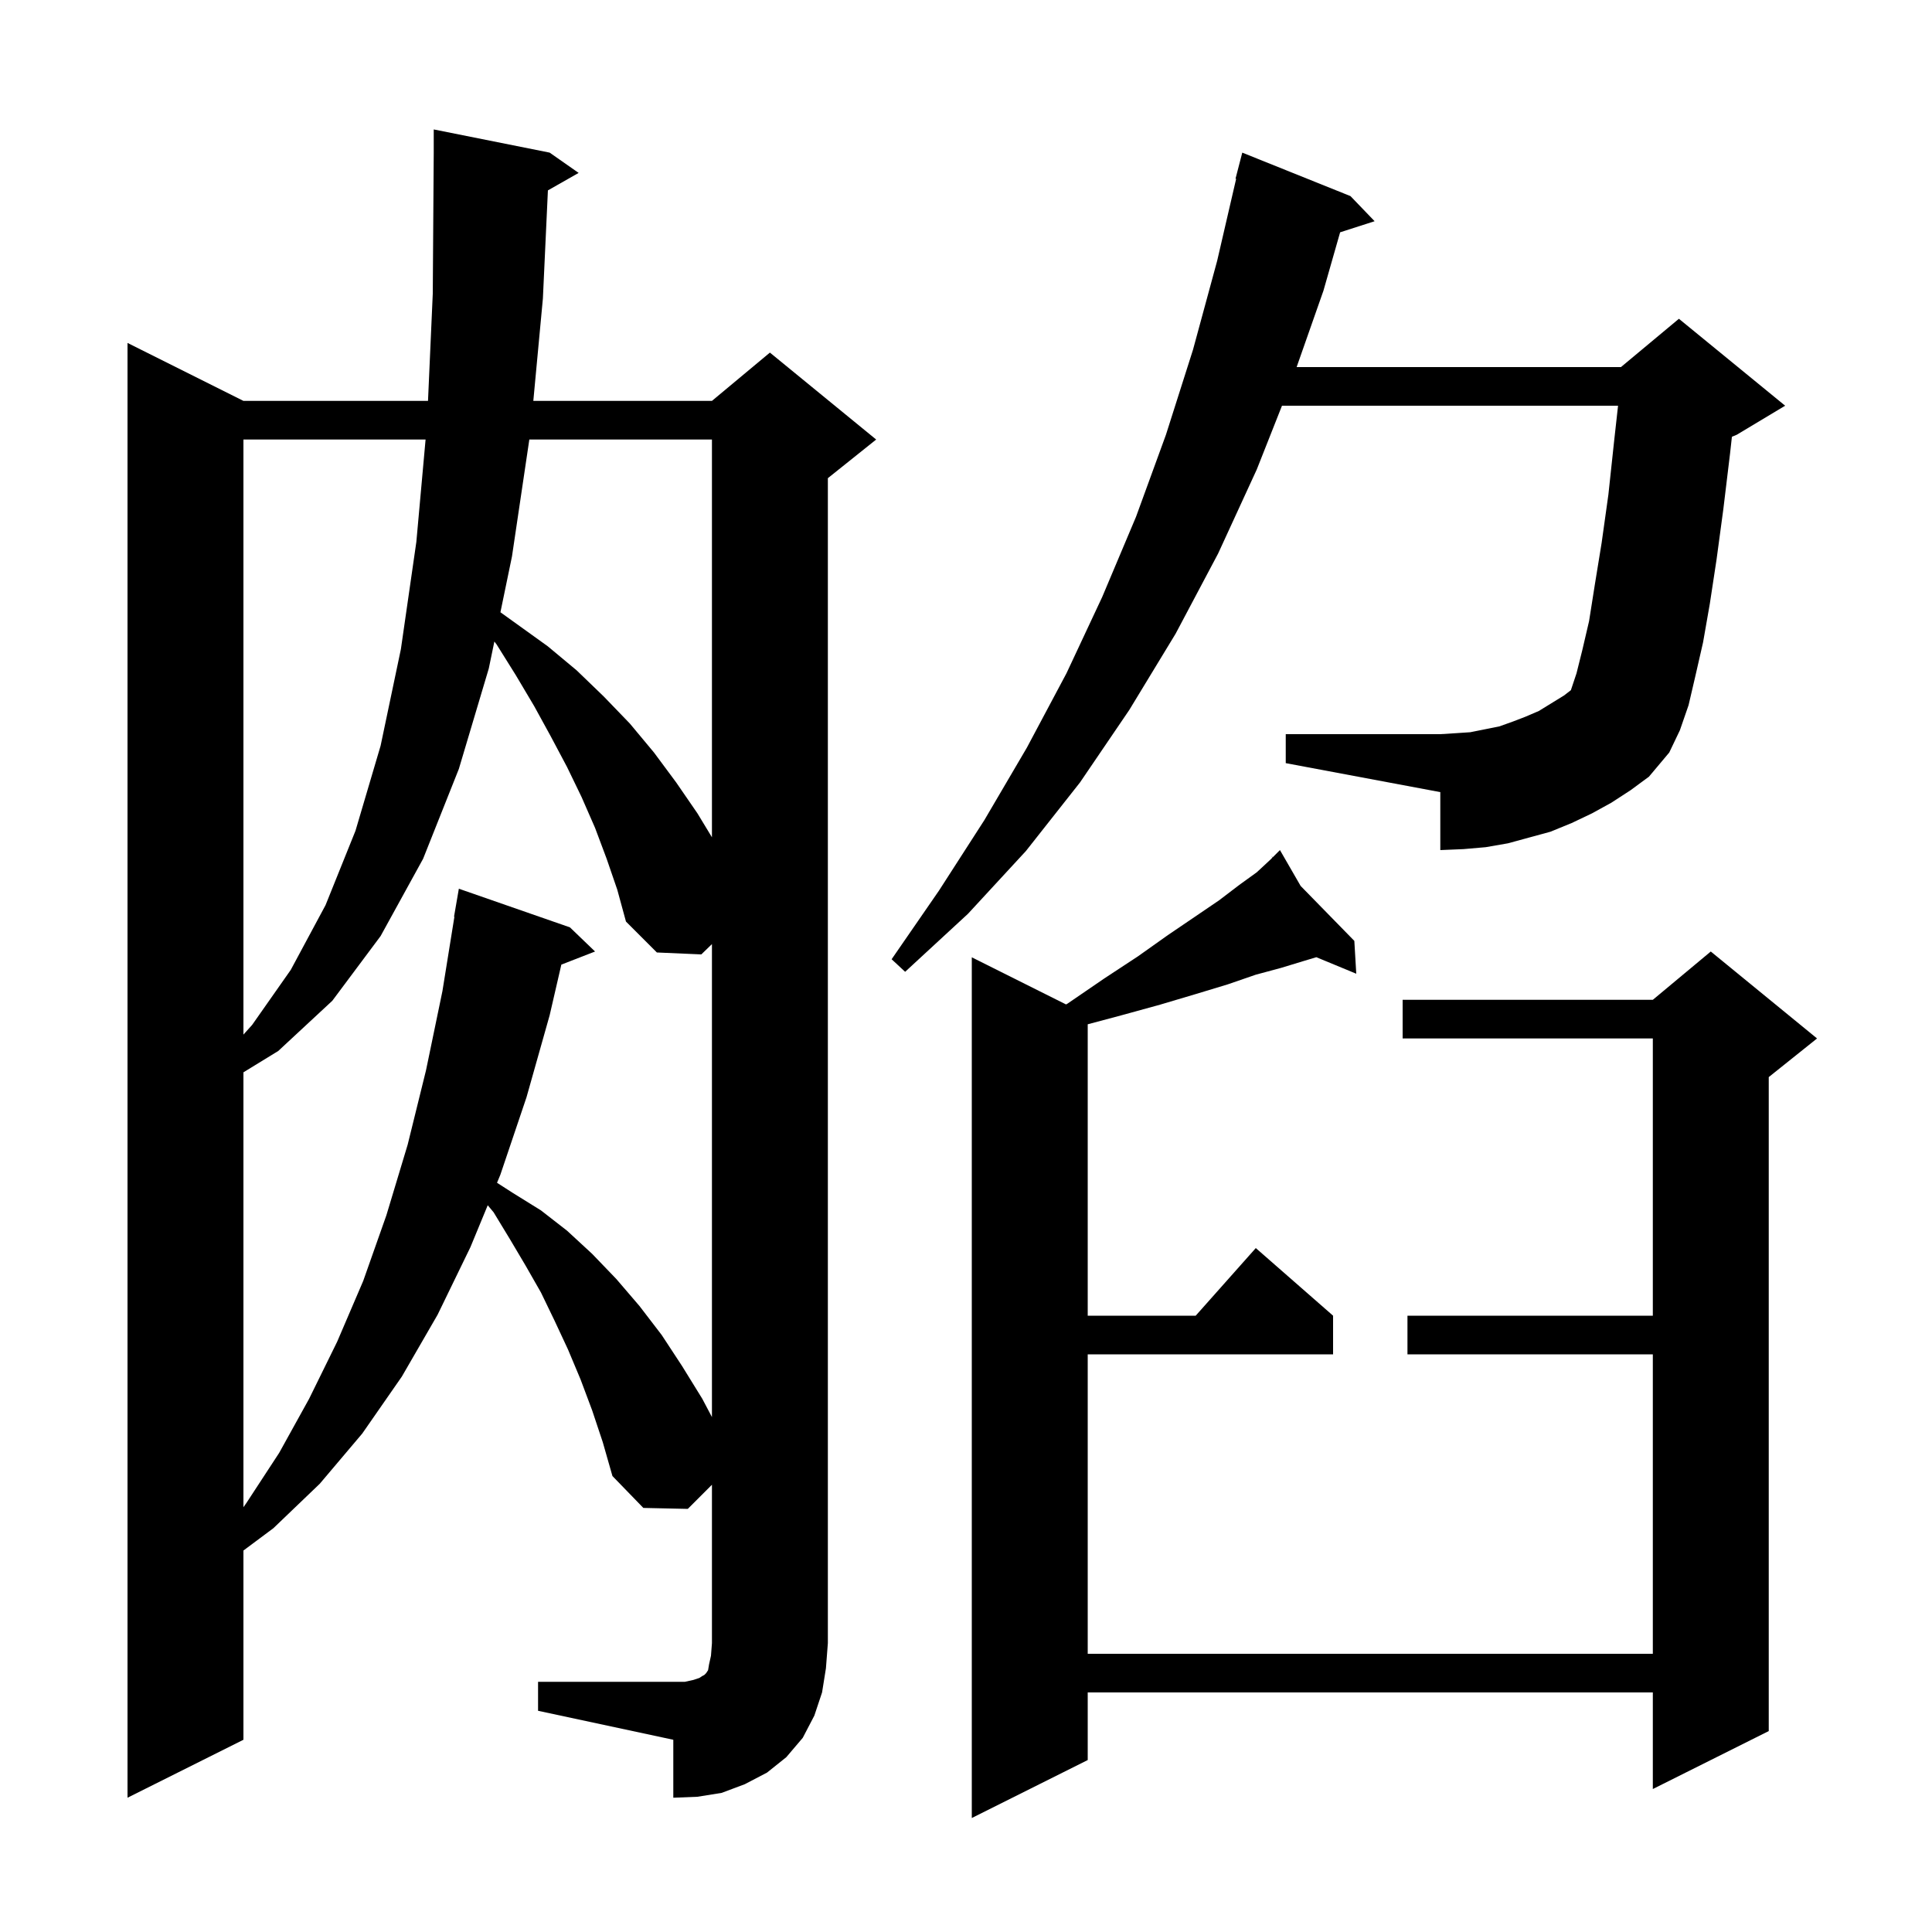<svg xmlns="http://www.w3.org/2000/svg" xmlns:xlink="http://www.w3.org/1999/xlink" version="1.1" baseProfile="full" viewBox="0 0 200 200" width="200" height="200"><g fill="currentColor"><path d="M 134.642 91.713 L 140.2 97.4 L 140.4 100.8 L 136.267 99.09 L 134.9 99.5 L 132.6 100.2 L 130.0 100.9 L 127.1 101.9 L 123.8 102.9 L 120.1 104.0 L 116.1 105.1 L 112.6 106.033 L 112.6 136.2 L 123.778 136.2 L 130.0 129.2 L 138.0 136.2 L 138.0 140.2 L 112.6 140.2 L 112.6 171.2 L 171.1 171.2 L 171.1 140.2 L 145.7 140.2 L 145.7 136.2 L 171.1 136.2 L 171.1 107.5 L 145.2 107.5 L 145.2 103.5 L 171.1 103.5 L 177.1 98.5 L 188.1 107.5 L 183.1 111.5 L 183.1 179.2 L 171.1 185.2 L 171.1 175.2 L 112.6 175.2 L 112.6 182.2 L 100.6 188.2 L 100.6 99.1 L 110.358 103.979 L 110.5 103.9 L 114.3 101.3 L 117.8 99.0 L 120.9 96.8 L 123.7 94.9 L 126.2 93.2 L 128.3 91.6 L 130.1 90.3 L 131.5 89.0 L 131.724 88.776 L 131.6 88.6 L 131.748 88.752 L 132.5 88.0 Z M 55.7 174.1 L 70.9 174.1 L 71.8 173.9 L 72.4 173.7 L 72.7 173.5 L 72.9 173.4 L 73.1 173.2 L 73.3 172.9 L 73.4 172.3 L 73.6 171.4 L 73.7 170.1 L 73.7 153.7 L 71.2 156.2 L 66.6 156.1 L 63.4 152.8 L 62.4 149.3 L 61.3 146.0 L 60.1 142.8 L 58.8 139.7 L 57.4 136.7 L 56.0 133.8 L 54.4 131.0 L 52.8 128.3 L 51.1 125.5 L 50.49 124.768 L 48.7 129.1 L 45.3 136.1 L 41.6 142.5 L 37.5 148.4 L 33.1 153.6 L 28.3 158.2 L 25.2 160.51 L 25.2 180.1 L 13.2 186.1 L 13.2 35.5 L 25.2 41.5 L 44.307 41.5 L 44.8 30.4 L 44.9 15.8 L 44.9 13.4 L 56.9 15.8 L 59.9 17.9 L 56.719 19.709 L 56.2 30.9 L 55.209 41.5 L 73.7 41.5 L 79.7 36.5 L 90.7 45.5 L 85.7 49.5 L 85.7 170.1 L 85.5 172.7 L 85.1 175.2 L 84.3 177.6 L 83.1 179.9 L 81.4 181.9 L 79.4 183.5 L 77.1 184.7 L 74.7 185.6 L 72.2 186.0 L 69.7 186.1 L 69.7 180.1 L 55.7 177.1 Z M 62.8 88.9 L 61.6 85.7 L 60.2 82.5 L 58.7 79.4 L 57.0 76.2 L 55.3 73.1 L 53.4 69.9 L 51.4 66.7 L 51.177 66.41 L 50.6 69.2 L 47.5 79.6 L 43.8 88.9 L 39.4 96.9 L 34.4 103.6 L 28.8 108.8 L 25.2 111.006 L 25.2 156.025 L 25.5 155.6 L 28.9 150.4 L 32.0 144.8 L 34.9 138.9 L 37.6 132.6 L 40.0 125.8 L 42.2 118.5 L 44.1 110.8 L 45.8 102.6 L 47.039 94.904 L 47.0 94.9 L 47.5 92.0 L 59.0 96.0 L 61.6 98.5 L 58.11 99.857 L 56.9 105.1 L 54.5 113.6 L 51.8 121.6 L 51.452 122.441 L 53.1 123.5 L 56.0 125.3 L 58.7 127.4 L 61.3 129.8 L 63.8 132.4 L 66.2 135.2 L 68.5 138.2 L 70.6 141.4 L 72.7 144.8 L 73.7 146.695 L 73.7 97.733 L 72.6 98.8 L 68.0 98.6 L 64.8 95.4 L 63.9 92.1 Z M 25.2 45.5 L 25.2 107.1 L 26.1 106.1 L 30.1 100.4 L 33.7 93.7 L 36.8 86.0 L 39.4 77.2 L 41.5 67.2 L 43.1 56.1 L 44.056 45.5 Z M 166.8 83.1 L 164.8 84.2 L 162.7 85.2 L 160.5 86.1 L 156.1 87.3 L 153.8 87.7 L 151.5 87.9 L 149.1 88.0 L 149.1 82.0 L 133.1 79.0 L 133.1 76.0 L 149.1 76.0 L 150.7 75.9 L 152.2 75.8 L 155.2 75.2 L 156.6 74.7 L 157.9 74.2 L 159.3 73.6 L 161.9 72.0 L 162.617 71.448 L 163.2 69.7 L 163.8 67.3 L 164.5 64.3 L 165.1 60.5 L 165.8 56.2 L 166.5 51.2 L 167.1 45.6 L 167.5 42.0 L 132.711 42.0 L 130.1 48.6 L 126.1 57.3 L 121.7 65.6 L 116.9 73.5 L 111.8 81.0 L 106.2 88.1 L 100.2 94.6 L 93.7 100.6 L 92.3 99.3 L 97.2 92.2 L 101.9 84.9 L 106.3 77.4 L 110.4 69.7 L 114.1 61.8 L 117.6 53.5 L 120.7 45.0 L 123.5 36.2 L 126.0 27.0 L 127.966 18.51 L 127.9 18.5 L 128.6 15.8 L 139.8 20.3 L 142.3 22.9 L 138.729 24.048 L 137.0 30.1 L 134.227 38.0 L 167.8 38.0 L 173.8 33.0 L 184.8 42.0 L 179.8 45.0 L 179.287 45.214 L 179.1 46.9 L 178.4 52.7 L 177.7 57.9 L 177.0 62.5 L 176.3 66.5 L 175.5 70.0 L 174.8 73.0 L 173.9 75.6 L 172.8 77.9 L 170.7 80.4 L 168.8 81.8 Z M 54.796 45.5 L 53.0 57.6 L 51.804 63.381 L 56.7 66.9 L 59.7 69.4 L 62.5 72.1 L 65.2 74.9 L 67.7 77.9 L 70.0 81.0 L 72.2 84.2 L 73.7 86.675 L 73.7 45.5 Z "/></g></svg>